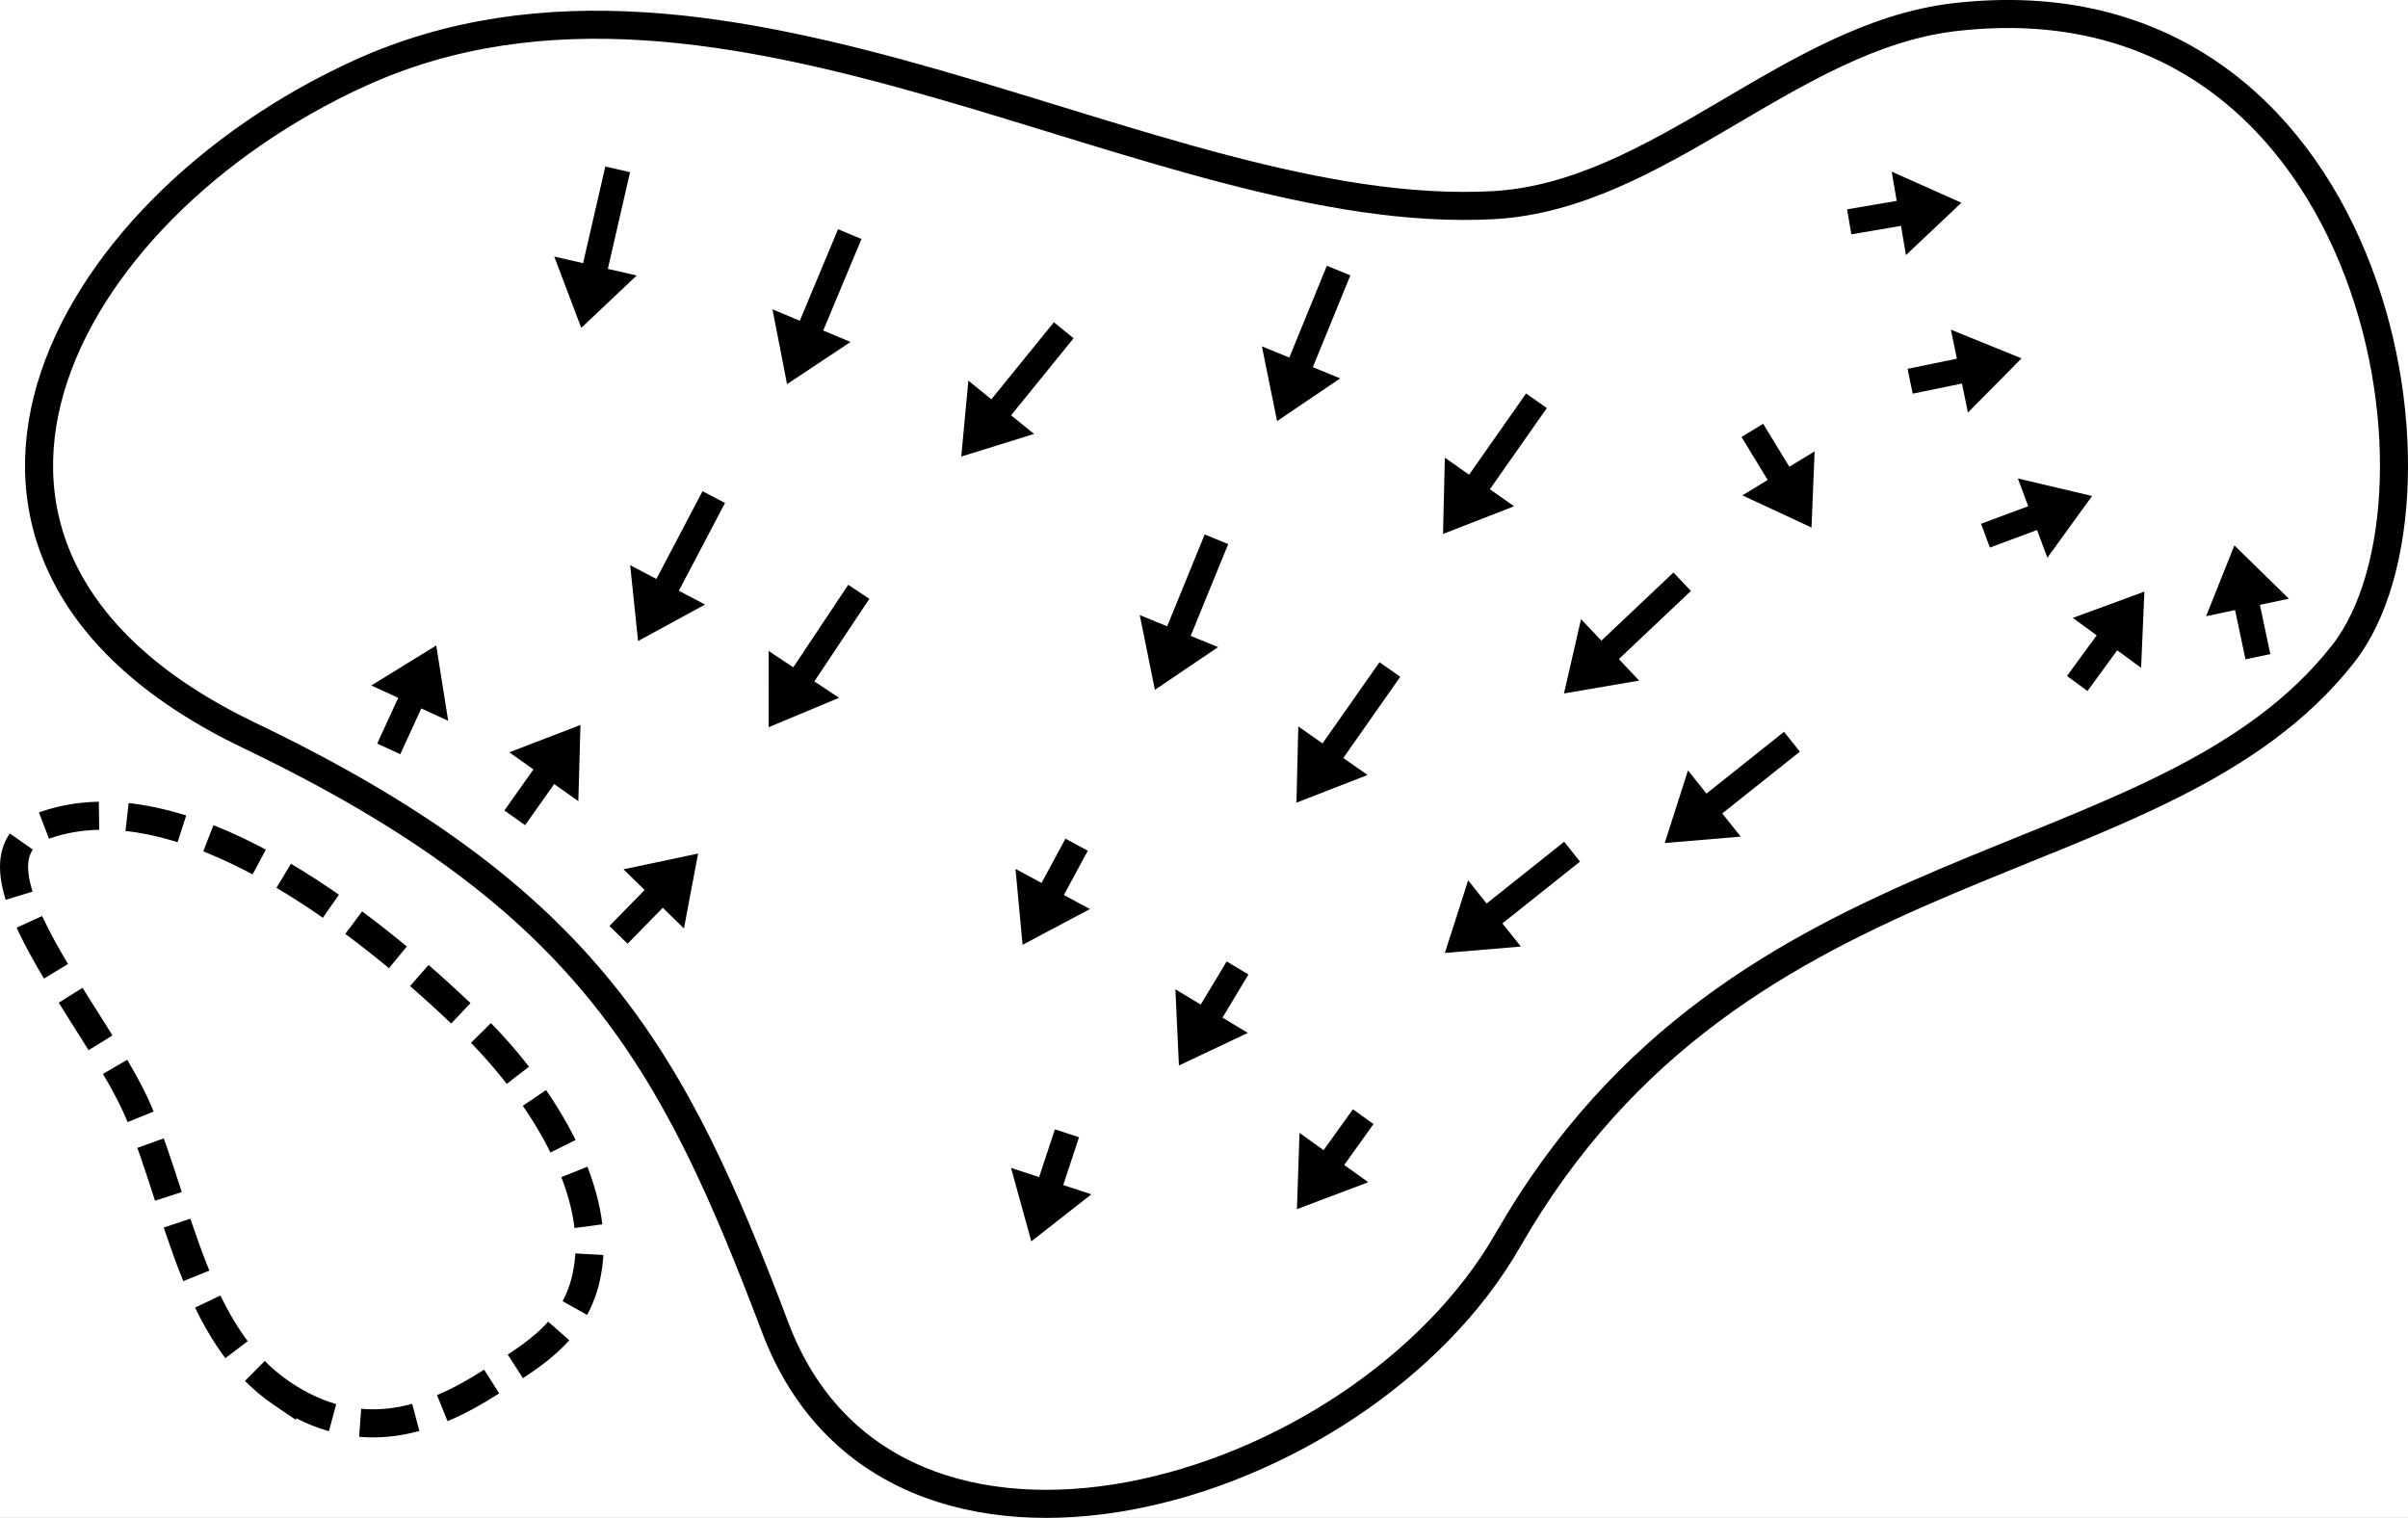 <?xml version="1.0" encoding="UTF-8" standalone="no"?>
<svg
   width="104.324mm"
   height="65.761mm"
   viewBox="0 0 104.324 65.761"
   version="1.1"
   id="svg1036"
   inkscape:version="1.1.1 (c3084ef, 2021-09-22)"
   sodipodi:docname="3.svg"
   xmlns:inkscape="http://www.inkscape.org/namespaces/inkscape"
   xmlns:sodipodi="http://sodipodi.sourceforge.net/DTD/sodipodi-0.dtd"
   xmlns="http://www.w3.org/2000/svg"
   xmlns:svg="http://www.w3.org/2000/svg"
   xmlns:rdf="http://www.w3.org/1999/02/22-rdf-syntax-ns#"
   xmlns:cc="http://creativecommons.org/ns#"
   xmlns:dc="http://purl.org/dc/elements/1.1/">
  <rect x="0" y="0" width="104.324" height="65.761" fill="#808080" stroke="none"/>
  <defs
     id="defs1030">
    <marker
       style="overflow:visible"
       id="Arrow1Lstart"
       refX="0"
       refY="0"
       orient="auto"
       inkscape:stockid="Arrow1Lstart"
       inkscape:isstock="true">
      <path
         transform="matrix(0.8,0,0,0.8,10,0)"
         style="fill-rule:evenodd;stroke:#000000;stroke-width:1pt"
         d="M 0,0 5,-5 -12.5,0 5,5 Z"
         id="path2176" />
    </marker>
  </defs>
  <sodipodi:namedview
     id="base"
     pagecolor="#ffffff"
     bordercolor="#666666"
     borderopacity="1.0"
     inkscape:pageopacity="0.0"
     inkscape:pageshadow="2"
     inkscape:zoom="1.4150291"
     inkscape:cx="203.88273"
     inkscape:cy="119.07882"
     inkscape:document-units="mm"
     inkscape:current-layer="layer3"
     inkscape:document-rotation="0"
     showgrid="false"
     inkscape:window-width="1440"
     inkscape:window-height="803"
     inkscape:window-x="0"
     inkscape:window-y="23"
     inkscape:window-maximized="0"
     inkscape:snap-global="false"
     fit-margin-top="0"
     fit-margin-left="0"
     fit-margin-right="0"
     fit-margin-bottom="0"
     inkscape:pagecheckerboard="0" />
  <g
     inkscape:groupmode="layer"
     id="layer1"
     inkscape:label="white"
     sodipodi:insensitive="true">
    <rect
       style="fill:#ffffff;stroke:#880200;stroke-width:1.5;stroke-linecap:round;stroke-linejoin:bevel"
       id="rect965"
       width="126.96"
       height="91.06"
       x="-8.788"
       y="-10.097" />
  </g>
  <g
     inkscape:groupmode="layer"
     id="layer3"
     inkscape:label="Layer 2"
     style="display:inline;opacity:1"
     transform="translate(29.848,-19.496)"
     sodipodi:insensitive="true">
    <path
       style="display:inline;opacity:1;fill:none;stroke:#000000;stroke-width:1.217;stroke-linecap:butt;stroke-linejoin:miter;stroke-miterlimit:4;stroke-dasharray:2.434, 1.217;stroke-dashoffset:0;stroke-opacity:1"
       d="m -17.627,79.87 c 3.334,2.25 6.365,1.217 9.024,-0.486 1.956,-1.252 4.02,-2.354 4.277,-5.39 0.293,-3.461 -2.358,-7.492 -5.062,-10.122 -4.877,-4.746 -12.685,-10.648 -18.501,-8.629 -4.134,1.435 2.391,8.44 4.068,12.482 1.742,4.198 2.427,9.603 6.194,12.146 z"
       id="path1516-7"
       sodipodi:nodetypes="sssasas" />
    <path
       style="fill:none;stroke:#000000;stroke-width:1.215px;stroke-linecap:butt;stroke-linejoin:miter;stroke-opacity:1"
       d="M 3.743,77.022 C -0.659,65.407 -4.334,58.41 -19.042,51.361 -35.311,43.564 -27.351,28.616 -14.244,22.659 1.569,15.473 20.185,29.18 34.844,28.384 42.035,27.993 47.699,21.06 54.854,20.237 73.028,18.146 77.022,40.969 71.678,47.807 63.76,57.936 45.554,55.639 35.477,73.225 29.063,84.419 8.778,90.305 3.743,77.022 Z"
       id="path1482"
       sodipodi:nodetypes="ssssssss" />
    <path
       style="display:inline;fill:#000000;stroke:none;stroke-width:0.97px;stroke-linecap:butt;stroke-linejoin:miter;stroke-opacity:1"
       d="m 53.016,36.551 2.136,-0.439 0.258,1.257 2.324,-2.348 -3.061,-1.242 0.258,1.257 -2.136,0.439"
       id="path1065"
       sodipodi:nodetypes="ccccccc" />
    <path
       style="display:inline;fill:#000000;stroke:none;stroke-width:0.97px;stroke-linecap:butt;stroke-linejoin:miter;stroke-opacity:1"
       d="m 50.36,29.648 2.15,-0.366 0.215,1.265 2.402,-2.268 -3.018,-1.345 0.215,1.265 -2.15,0.366"
       id="path1067"
       sodipodi:nodetypes="ccccccc" />
    <path
       style="display:inline;fill:#000000;stroke:none;stroke-width:0.97px;stroke-linecap:butt;stroke-linejoin:miter;stroke-opacity:1"
       d="m 56.361,43.219 2.044,-0.761 0.447,1.202 1.937,-2.676 -3.215,-0.759 0.448,1.202 -2.044,0.761"
       id="path1069"
       sodipodi:nodetypes="ccccccc" />
    <path
       style="display:inline;fill:#000000;stroke:none;stroke-width:0.97px;stroke-linecap:butt;stroke-linejoin:miter;stroke-opacity:1"
       d="m 60.59,49.432 1.287,-1.761 1.036,0.757 0.142,-3.301 -3.102,1.138 1.036,0.757 -1.287,1.761"
       id="path1071"
       sodipodi:nodetypes="ccccccc" />
    <path
       style="display:inline;fill:#000000;stroke:none;stroke-width:0.97px;stroke-linecap:butt;stroke-linejoin:miter;stroke-opacity:1"
       d="m 47.444,51.201 -3.362,2.676 -0.799,-1.004 -1.009,3.146 3.292,-0.278 -0.799,-1.004 3.362,-2.676"
       id="path1073"
       sodipodi:nodetypes="ccccccc" />
    <path
       style="display:inline;fill:#000000;stroke:none;stroke-width:0.97px;stroke-linecap:butt;stroke-linejoin:miter;stroke-opacity:1"
       d="m 42.653,44.299 -3.123,2.952 -0.881,-0.932 -0.739,3.22 3.257,-0.557 -0.881,-0.932 3.123,-2.952"
       id="path1075"
       sodipodi:nodetypes="ccccccc" />
    <path
       style="display:inline;fill:#000000;stroke:none;stroke-width:0.97px;stroke-linecap:butt;stroke-linejoin:miter;stroke-opacity:1"
       d="m 36.267,36.544 -2.468,3.518 -1.05,-0.737 -0.079,3.303 3.079,-1.198 -1.05,-0.737 2.468,-3.518"
       id="path1077"
       sodipodi:nodetypes="ccccccc" />
    <path
       style="display:inline;fill:#000000;stroke:none;stroke-width:0.97px;stroke-linecap:butt;stroke-linejoin:miter;stroke-opacity:1"
       d="m 27.636,31.009 -1.626,3.978 -1.187,-0.485 0.656,3.238 2.737,-1.851 -1.187,-0.485 1.626,-3.978"
       id="path1079"
       sodipodi:nodetypes="ccccccc" />
    <path
       style="display:inline;fill:#000000;stroke:none;stroke-width:0.97px;stroke-linecap:butt;stroke-linejoin:miter;stroke-opacity:1"
       d="m 22.344,42.651 -1.626,3.978 -1.187,-0.485 0.656,3.238 2.737,-1.851 -1.187,-0.485 1.626,-3.978"
       id="path1081"
       sodipodi:nodetypes="ccccccc" />
    <path
       style="display:inline;fill:#000000;stroke:none;stroke-width:0.97px;stroke-linecap:butt;stroke-linejoin:miter;stroke-opacity:1"
       d="m 29.917,48.186 -2.468,3.518 -1.05,-0.737 -0.079,3.303 3.079,-1.198 -1.05,-0.737 2.468,-3.518"
       id="path1083"
       sodipodi:nodetypes="ccccccc" />
    <path
       style="display:inline;fill:#000000;stroke:none;stroke-width:0.97px;stroke-linecap:butt;stroke-linejoin:miter;stroke-opacity:1"
       d="m 37.919,55.964 -3.362,2.676 -0.799,-1.004 -1.009,3.146 3.292,-0.278 -0.799,-1.004 3.362,-2.676"
       id="path1085"
       sodipodi:nodetypes="ccccccc" />
    <path
       style="display:inline;fill:#000000;stroke:none;stroke-width:0.97px;stroke-linecap:butt;stroke-linejoin:miter;stroke-opacity:1"
       d="m 28.765,67.554 -1.27,1.772 -1.043,-0.747 -0.112,3.302 3.091,-1.167 -1.043,-0.747 1.27,-1.772"
       id="path1087"
       sodipodi:nodetypes="ccccccc" />
    <path
       style="display:inline;fill:#000000;stroke:none;stroke-width:0.97px;stroke-linecap:butt;stroke-linejoin:miter;stroke-opacity:1"
       d="m 23.296,61.149 -1.123,1.869 -1.099,-0.661 0.154,3.3 2.987,-1.412 -1.099,-0.661 1.123,-1.869"
       id="path1089"
       sodipodi:nodetypes="ccccccc" />
    <path
       style="display:inline;fill:#000000;stroke:none;stroke-width:0.97px;stroke-linecap:butt;stroke-linejoin:miter;stroke-opacity:1"
       d="m 16.312,55.83 -1.036,1.919 -1.129,-0.609 0.307,3.289 2.918,-1.549 -1.129,-0.609 1.036,-1.919"
       id="path1091"
       sodipodi:nodetypes="ccccccc" />
    <path
       style="display:inline;fill:#000000;stroke:none;stroke-width:0.97px;stroke-linecap:butt;stroke-linejoin:miter;stroke-opacity:1"
       d="m 15.81,33.458 -2.708,3.337 -0.996,-0.808 -0.309,3.289 3.155,-0.98 -0.996,-0.808 2.708,-3.337"
       id="path1093"
       sodipodi:nodetypes="ccccccc" />
    <path
       style="display:inline;fill:#000000;stroke:none;stroke-width:0.97px;stroke-linecap:butt;stroke-linejoin:miter;stroke-opacity:1"
       d="m 6.46,29.427 -1.658,3.965 -1.183,-0.495 0.63,3.243 2.751,-1.829 -1.183,-0.495 1.658,-3.965"
       id="path1095"
       sodipodi:nodetypes="ccccccc" />
    <path
       style="display:inline;fill:#000000;stroke:none;stroke-width:0.97px;stroke-linecap:butt;stroke-linejoin:miter;stroke-opacity:1"
       d="m -3.623,26.71 -0.963,4.188 -1.25,-0.287 1.17,3.09 2.402,-2.269 -1.25,-0.287 0.962,-4.188"
       id="path1097"
       sodipodi:nodetypes="ccccccc" />
    <path
       style="display:inline;fill:#000000;stroke:none;stroke-width:0.97px;stroke-linecap:butt;stroke-linejoin:miter;stroke-opacity:1"
       d="m -2.66,60.382 1.526,-1.558 0.917,0.897 0.613,-3.246 -3.233,0.682 0.917,0.897 -1.526,1.558"
       id="path1099"
       sodipodi:nodetypes="ccccccc" />
    <path
       style="display:inline;fill:#000000;stroke:none;stroke-width:0.97px;stroke-linecap:butt;stroke-linejoin:miter;stroke-opacity:1"
       d="m -7.099,55.245 1.26,-1.78 1.047,0.741 0.092,-3.302 -3.084,1.185 1.047,0.741 -1.26,1.78"
       id="path1101"
       sodipodi:nodetypes="ccccccc" />
    <path
       style="display:inline;fill:#000000;stroke:none;stroke-width:0.97px;stroke-linecap:butt;stroke-linejoin:miter;stroke-opacity:1"
       d="m -12.507,52.171 0.91,-1.982 1.166,0.535 -0.518,-3.263 -2.813,1.733 1.166,0.535 -0.91,1.982"
       id="path1103"
       sodipodi:nodetypes="ccccccc" />
    <path
       style="display:inline;fill:#000000;stroke:none;stroke-width:0.97px;stroke-linecap:butt;stroke-linejoin:miter;stroke-opacity:1"
       d="m 15.854,68.423 -0.683,2.071 -1.218,-0.402 0.88,3.184 2.601,-2.037 -1.218,-0.402 0.683,-2.071"
       id="path1105"
       sodipodi:nodetypes="ccccccc" />
    <path
       style="display:inline;fill:#000000;stroke:none;stroke-width:0.97px;stroke-linecap:butt;stroke-linejoin:miter;stroke-opacity:1"
       d="m 68.511,47.834 -0.451,-2.134 1.255,-0.265 -2.361,-2.311 -1.225,3.068 1.255,-0.265 0.451,2.134"
       id="path1107"
       sodipodi:nodetypes="ccccccc" />
    <path
       style="display:inline;fill:#000000;stroke:none;stroke-width:0.97px;stroke-linecap:butt;stroke-linejoin:miter;stroke-opacity:1"
       d="m 45.601,38.428 1.134,1.862 -1.096,0.667 2.995,1.394 0.135,-3.301 -1.096,0.667 -1.134,-1.862"
       id="path1109"
       sodipodi:nodetypes="ccccccc" />
    <path
       style="display:inline;fill:#000000;stroke:none;stroke-width:0.97px;stroke-linecap:butt;stroke-linejoin:miter;stroke-opacity:1"
       d="M 0.589,40.775 -1.411,44.579 -2.547,43.982 -2.204,47.268 0.697,45.688 -0.438,45.091 1.562,41.287"
       id="path944"
       sodipodi:nodetypes="ccccccc" />
    <path
       style="display:inline;fill:#000000;stroke:none;stroke-width:0.97px;stroke-linecap:butt;stroke-linejoin:miter;stroke-opacity:1"
       d="m 6.901,44.831 -2.382,3.577 -1.068,-0.711 0.002,3.304 3.049,-1.273 -1.068,-0.711 2.382,-3.577"
       id="path946"
       sodipodi:nodetypes="ccccccc" />
  </g>
</svg>
